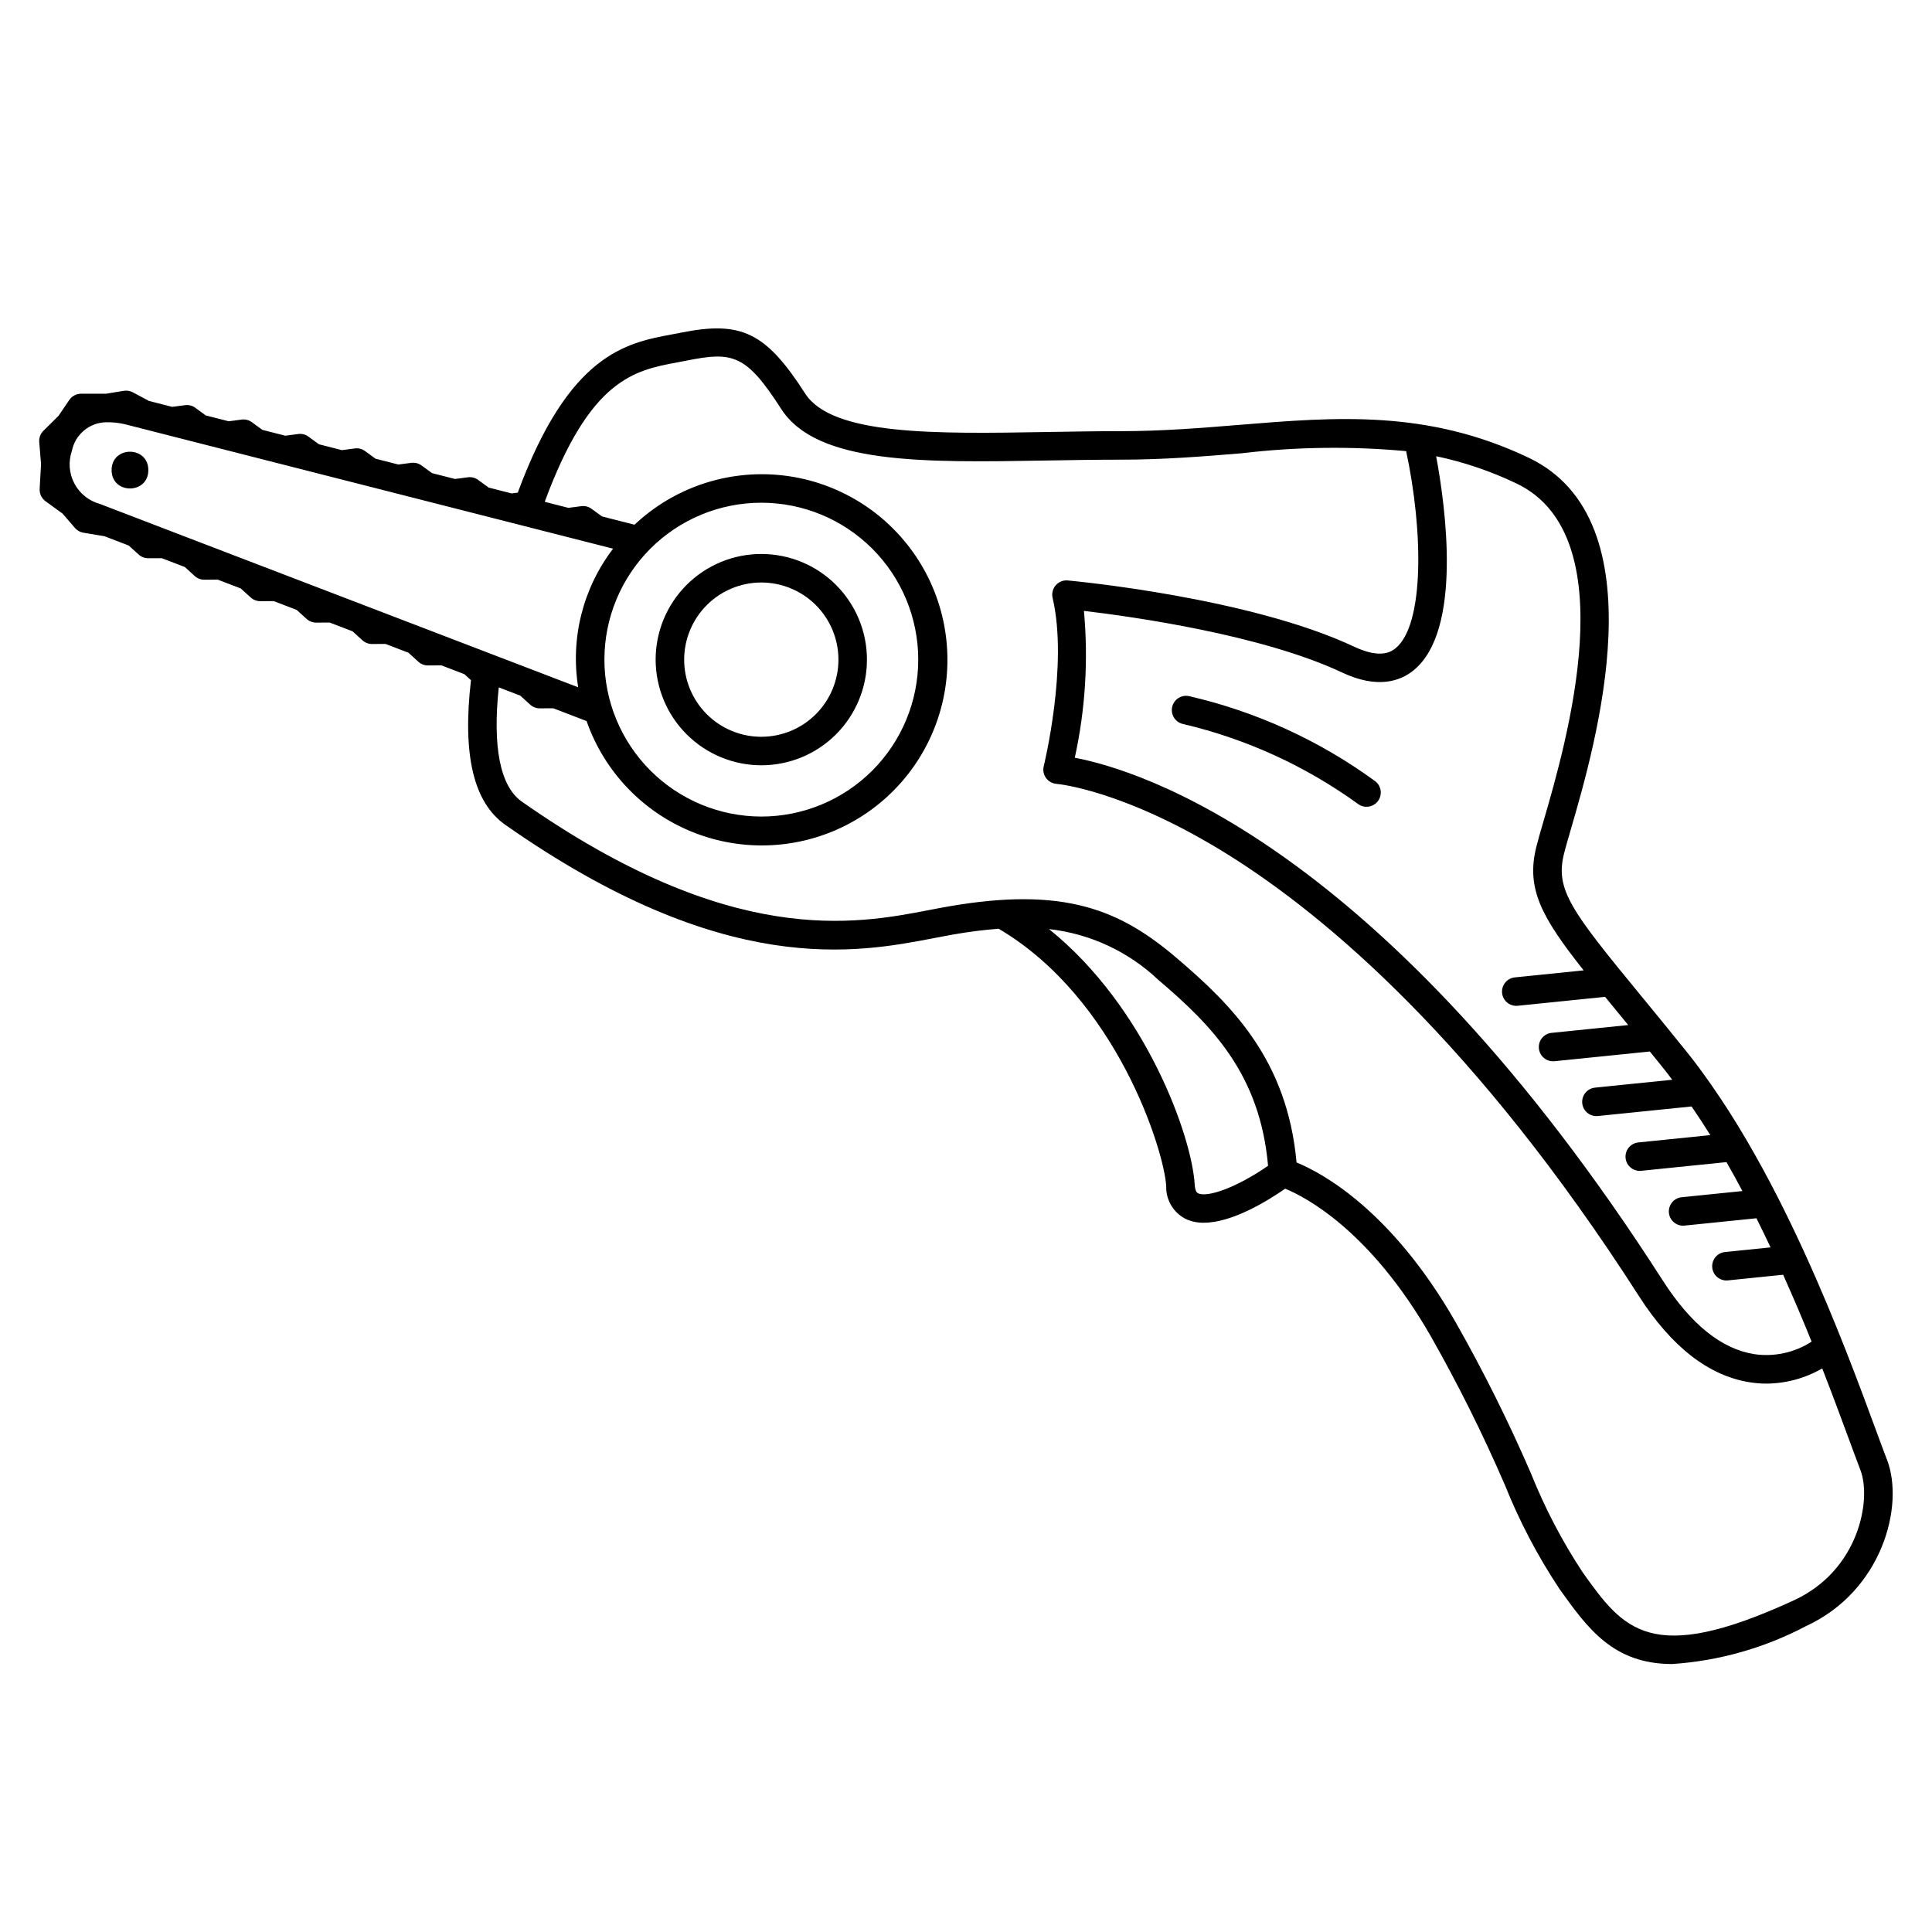 <?xml version="1.0" encoding="UTF-8"?>
<!-- Uploaded to: ICON Repo, www.svgrepo.com, Generator: ICON Repo Mixer Tools -->
<svg fill="#000000" width="800px" height="800px" version="1.1" viewBox="144 144 512 512" xmlns="http://www.w3.org/2000/svg">
 <g>
  <path d="m644.08 530.87c-0.828-2.148-1.832-4.875-3.008-8.066-4.133-11.227-10.488-28.488-18.816-46.727-0.023-0.043-0.035-0.094-0.062-0.137-2.238-4.894-4.621-9.855-7.137-14.789-0.039-0.078-0.074-0.148-0.117-0.223-2.519-4.934-5.184-9.824-7.977-14.605l0.004 0.004c-0.07-0.137-0.148-0.27-0.234-0.395-2.93-4.996-6.004-9.832-9.219-14.43h-0.004c-0.066-0.113-0.141-0.219-0.223-0.32-2.004-2.856-4.047-5.652-6.16-8.281-4.695-5.836-8.855-10.906-12.52-15.363-18.211-22.156-22.422-27.742-20.176-37.094 0.375-1.57 1.043-3.863 1.875-6.715 6.5-22.359 23.762-81.754-11.164-98.41-26.844-12.809-51.051-10.824-76.688-8.727-10.035 0.82-20.418 1.672-31.344 1.672-6.68 0-13.332 0.113-19.816 0.227-29.145 0.488-56.727 0.977-63.91-10.191-10.41-16.188-16.855-19.352-32.891-16.145l-2.414 0.461c-12.211 2.277-27.297 5.199-40.867 41.938l-1.613 0.211-6.098-1.555-2.789-2.027-0.004-0.008c-0.781-0.57-1.758-0.816-2.715-0.688l-3.41 0.449-6.086-1.551-2.785-2.031-0.004-0.004c-0.785-0.57-1.758-0.816-2.719-0.691l-3.41 0.449-6.059-1.543-2.777-2.027c-0.777-0.578-1.758-0.828-2.719-0.695l-3.418 0.449-6.078-1.551-2.789-2.031v0.004c-0.781-0.578-1.754-0.828-2.715-0.691l-3.414 0.449-6.078-1.551-2.781-2.027h-0.004c-0.777-0.578-1.754-0.828-2.715-0.695l-3.418 0.449-6.078-1.551-2.777-2.023h-0.004c-0.777-0.578-1.754-0.828-2.715-0.695l-3.41 0.449-6.176-1.574-0.047-0.039-4.215-2.246h-0.004c-0.73-0.387-1.566-0.523-2.383-0.391l-4.715 0.773-6.602-0.004c-1.254 0-2.422 0.621-3.125 1.652l-2.859 4.211-3.996 3.953c-0.789 0.781-1.195 1.867-1.109 2.973l0.477 5.824-0.363 6.613v0.004c-0.07 1.281 0.516 2.508 1.555 3.262l4.508 3.273 3.297 3.816h-0.004c0.578 0.668 1.371 1.113 2.238 1.254l5.586 0.93 6.418 2.461 2.641 2.394 0.004 0.004c0.695 0.629 1.602 0.977 2.539 0.977h0.016l3.57-0.016 6.098 2.336 2.625 2.387-0.004 0.004c0.695 0.633 1.602 0.98 2.543 0.98h0.02l3.555-0.02 6.086 2.332 2.641 2.394v0.004c0.695 0.629 1.602 0.977 2.539 0.98h0.02l3.547-0.02 6.078 2.332 2.633 2.391-0.004-0.004c0.699 0.633 1.605 0.98 2.543 0.98h0.02l3.551-0.02 6.055 2.32 2.621 2.383c0.699 0.633 1.605 0.984 2.547 0.984h0.02l3.551-0.02 6.082 2.332 2.621 2.387c0.695 0.633 1.602 0.984 2.543 0.984h0.02l3.555-0.02 6.074 2.328 1.754 1.594c-2.301 19.789 0.656 32.422 9.129 38.359 58.137 40.727 93.027 33.977 113.86 29.941 1.703-0.328 3.312-0.641 4.832-0.906 4.371-0.758 8.332-1.242 12.02-1.523 31.352 18.477 43.863 58.879 44.406 68.215l-0.004 0.004c-0.109 3.691 1.949 7.106 5.262 8.734 1.477 0.66 3.082 0.988 4.703 0.957 7.539 0 16.914-5.789 21.566-9.023 5.168 2.117 22.461 10.93 38.609 39.148 7.246 12.762 13.793 25.91 19.617 39.379 3.863 9.66 8.715 18.891 14.469 27.555 7.434 10.402 14.211 19.891 29.855 19.891 12.406-0.828 24.5-4.258 35.496-10.062 20.199-9.312 26.105-31.941 21.449-44.062zm-91.031-169.26c-0.871 3-1.57 5.41-1.969 7.062-2.602 10.832 1.367 18.309 12.605 32.484l-18.238 1.863c-2 0.207-3.488 1.941-3.391 3.949 0.102 2.008 1.758 3.586 3.769 3.59 0.129 0 0.254-0.008 0.391-0.02l23.145-2.363c1.09 1.332 2.223 2.711 3.41 4.152 0.879 1.07 1.789 2.176 2.727 3.32l-20.297 2.07-0.004-0.004c-2 0.207-3.488 1.941-3.387 3.949 0.102 2.008 1.758 3.586 3.766 3.59 0.129 0 0.254-0.008 0.391-0.02l25.254-2.574c1.297 1.598 2.625 3.238 4.016 4.969 0.652 0.812 1.281 1.684 1.922 2.519l-20.473 2.086v0.004c-2 0.203-3.488 1.941-3.387 3.949 0.102 2.008 1.754 3.586 3.766 3.59 0.129 0 0.254-0.008 0.391-0.02l24.832-2.531c1.691 2.469 3.352 4.992 4.965 7.59l-19.082 1.945v-0.004c-2 0.207-3.488 1.941-3.387 3.949 0.098 2.008 1.754 3.586 3.766 3.59 0.129 0 0.254-0.008 0.391-0.02l22.59-2.305c1.445 2.523 2.856 5.082 4.223 7.668l-16.098 1.641c-2 0.203-3.492 1.941-3.391 3.949s1.758 3.586 3.769 3.586c0.129 0 0.254-0.008 0.391-0.02l19.047-1.941c1.289 2.574 2.535 5.144 3.742 7.715l-12.074 1.234v-0.004c-2.004 0.207-3.492 1.941-3.391 3.949 0.098 2.008 1.758 3.586 3.766 3.59 0.129 0 0.254-0.008 0.391-0.02l14.645-1.496c2.738 6.109 5.266 12.082 7.543 17.723-4.481 2.906-9.867 4.09-15.152 3.324-8.664-1.332-16.828-7.887-24.266-19.48-74.312-115.86-138.79-135.36-155.85-138.58v-0.004c2.801-12.77 3.617-25.895 2.422-38.914 12.758 1.504 47.133 6.309 68.418 16.332 9.52 4.488 15.539 2.176 18.906-0.551 13.066-10.562 8.488-43.508 6.016-56.773h0.004c7.359 1.551 14.508 3.981 21.293 7.227 29.133 13.895 13.172 68.812 7.164 89.48zm-246.57-72.203c-8 10.453-11.348 23.738-9.254 36.734l-41.695-15.984-0.012-0.004-7.191-2.758-0.012-0.004-22.402-8.586-0.012-0.004-7.184-2.754-0.02-0.008-7.602-2.914-0.027-0.012-7.188-2.754-0.008-0.004-7.609-2.918-0.023-0.008-7.203-2.762-7.629-2.926-0.039-0.016-10.91-4.184v0.004c-2.906-0.797-5.352-2.762-6.754-5.426s-1.637-5.793-0.652-8.637c0.863-4.328 4.613-7.481 9.027-7.582h0.156c1.684-0.027 3.363 0.16 5 0.559l11.121 2.836 0.074 0.02 14.91 3.801 0.059 0.016 14.938 3.809 0.051 0.012 29.945 7.633 0.035 0.008zm-2.305 29.402c0-11.027 4.383-21.605 12.18-29.402 7.801-7.797 18.375-12.18 29.406-12.18 11.027 0 21.605 4.383 29.402 12.184 7.797 7.797 12.18 18.375 12.18 29.402s-4.383 21.605-12.18 29.402c-7.801 7.801-18.375 12.18-29.406 12.18-11.023-0.012-21.594-4.398-29.391-12.191-7.793-7.797-12.18-18.367-12.191-29.395zm157.36 141.44c-0.203-0.098-0.812-0.383-0.926-2.332-0.738-12.688-12.887-47.004-38.613-67.699 10.844 1.211 21 5.922 28.926 13.418 14.148 12.043 26.977 24.938 29.129 49.309-8.516 5.898-16.098 8.434-18.516 7.305zm157.94 107.82c-38.184 17.613-45.289 7.684-56.062-7.398-5.434-8.246-10.02-17.023-13.688-26.195-5.926-13.703-12.586-27.074-19.957-40.059-17.043-29.777-35.465-39.605-42.168-42.348-2.449-27.078-17.012-41.617-31.773-54.188-14.926-12.711-29.609-19.023-60.473-13.664-1.57 0.27-3.223 0.59-4.981 0.93-19.672 3.805-52.582 10.168-108.09-28.715-5.734-4.016-7.789-14.473-6.098-30.266l5.695 2.184 2.625 2.387c0.695 0.633 1.602 0.984 2.539 0.984h0.02l3.547-0.02 8.836 3.387v-0.004c4.699 13.449 14.992 24.195 28.223 29.473 13.23 5.273 28.094 4.555 40.754-1.969 12.66-6.527 21.871-18.219 25.25-32.055 3.379-13.836 0.598-28.457-7.629-40.082-8.227-11.629-21.09-19.117-35.262-20.535s-28.262 3.375-38.629 13.141l-8.602-2.191-2.801-2.031v-0.004c-0.777-0.57-1.746-0.816-2.703-0.688l-3.422 0.445-6.102-1.555-0.148-0.105c11.996-32.488 23.73-34.77 35.09-36.887l2.519-0.48c12.25-2.457 15.766-1.613 25.047 12.824 9.457 14.699 37.691 14.215 70.395 13.656 6.445-0.109 13.055-0.223 19.691-0.223 11.238 0 21.77-0.859 31.961-1.695l-0.004-0.004c14.461-1.711 29.062-1.898 43.566-0.562 4.578 21.355 4.809 46.082-2.812 52.242-0.922 0.742-3.711 2.992-10.938-0.402-27.582-12.996-73.953-17.387-75.914-17.566l-0.004-0.004c-1.211-0.109-2.398 0.367-3.195 1.285-0.801 0.918-1.105 2.164-0.828 3.348 4.191 17.809-2.289 44.336-2.352 44.602v-0.004c-0.266 1.082-0.043 2.223 0.609 3.125s1.672 1.469 2.781 1.555c0.176 0.012 17.953 1.543 45.691 18.906 25.695 16.09 65.402 49.418 108.64 116.82 8.66 13.5 18.574 21.195 29.473 22.871l-0.004 0.004c1.441 0.223 2.898 0.336 4.356 0.336 5.188-0.039 10.277-1.426 14.766-4.023 2.801 7.184 5.18 13.629 7.07 18.758 1.191 3.234 2.211 5.992 3.047 8.168 3.004 7.828-0.375 26.566-17.562 34.488z"/>
  <path d="m345.75 346.81c7.426 0 14.551-2.949 19.801-8.199 5.25-5.254 8.199-12.375 8.199-19.801s-2.949-14.547-8.199-19.797c-5.25-5.254-12.375-8.203-19.801-8.203-7.426 0-14.547 2.949-19.797 8.203-5.25 5.25-8.203 12.371-8.203 19.797 0.012 7.426 2.961 14.543 8.211 19.789 5.25 5.25 12.367 8.203 19.789 8.211zm0-48.441c5.422 0 10.621 2.152 14.457 5.988 3.832 3.832 5.988 9.031 5.988 14.453s-2.156 10.621-5.988 14.457c-3.836 3.832-9.035 5.988-14.457 5.988s-10.621-2.156-14.453-5.988c-3.836-3.836-5.988-9.035-5.988-14.457 0.008-5.418 2.164-10.613 5.996-14.449 3.832-3.832 9.027-5.988 14.445-5.992z"/>
  <path d="m459.05 328.47c-2.043-0.398-4.019 0.926-4.43 2.965-0.41 2.039 0.906 4.023 2.941 4.445 16.684 3.922 32.426 11.117 46.309 21.164 1.664 1.254 4.031 0.922 5.289-0.742 1.254-1.664 0.926-4.027-0.734-5.289-14.762-10.781-31.559-18.453-49.375-22.543z"/>
  <path d="m183.31 268.58c0 6.492-9.734 6.492-9.734 0 0-6.488 9.734-6.488 9.734 0"/>
 </g>
</svg>